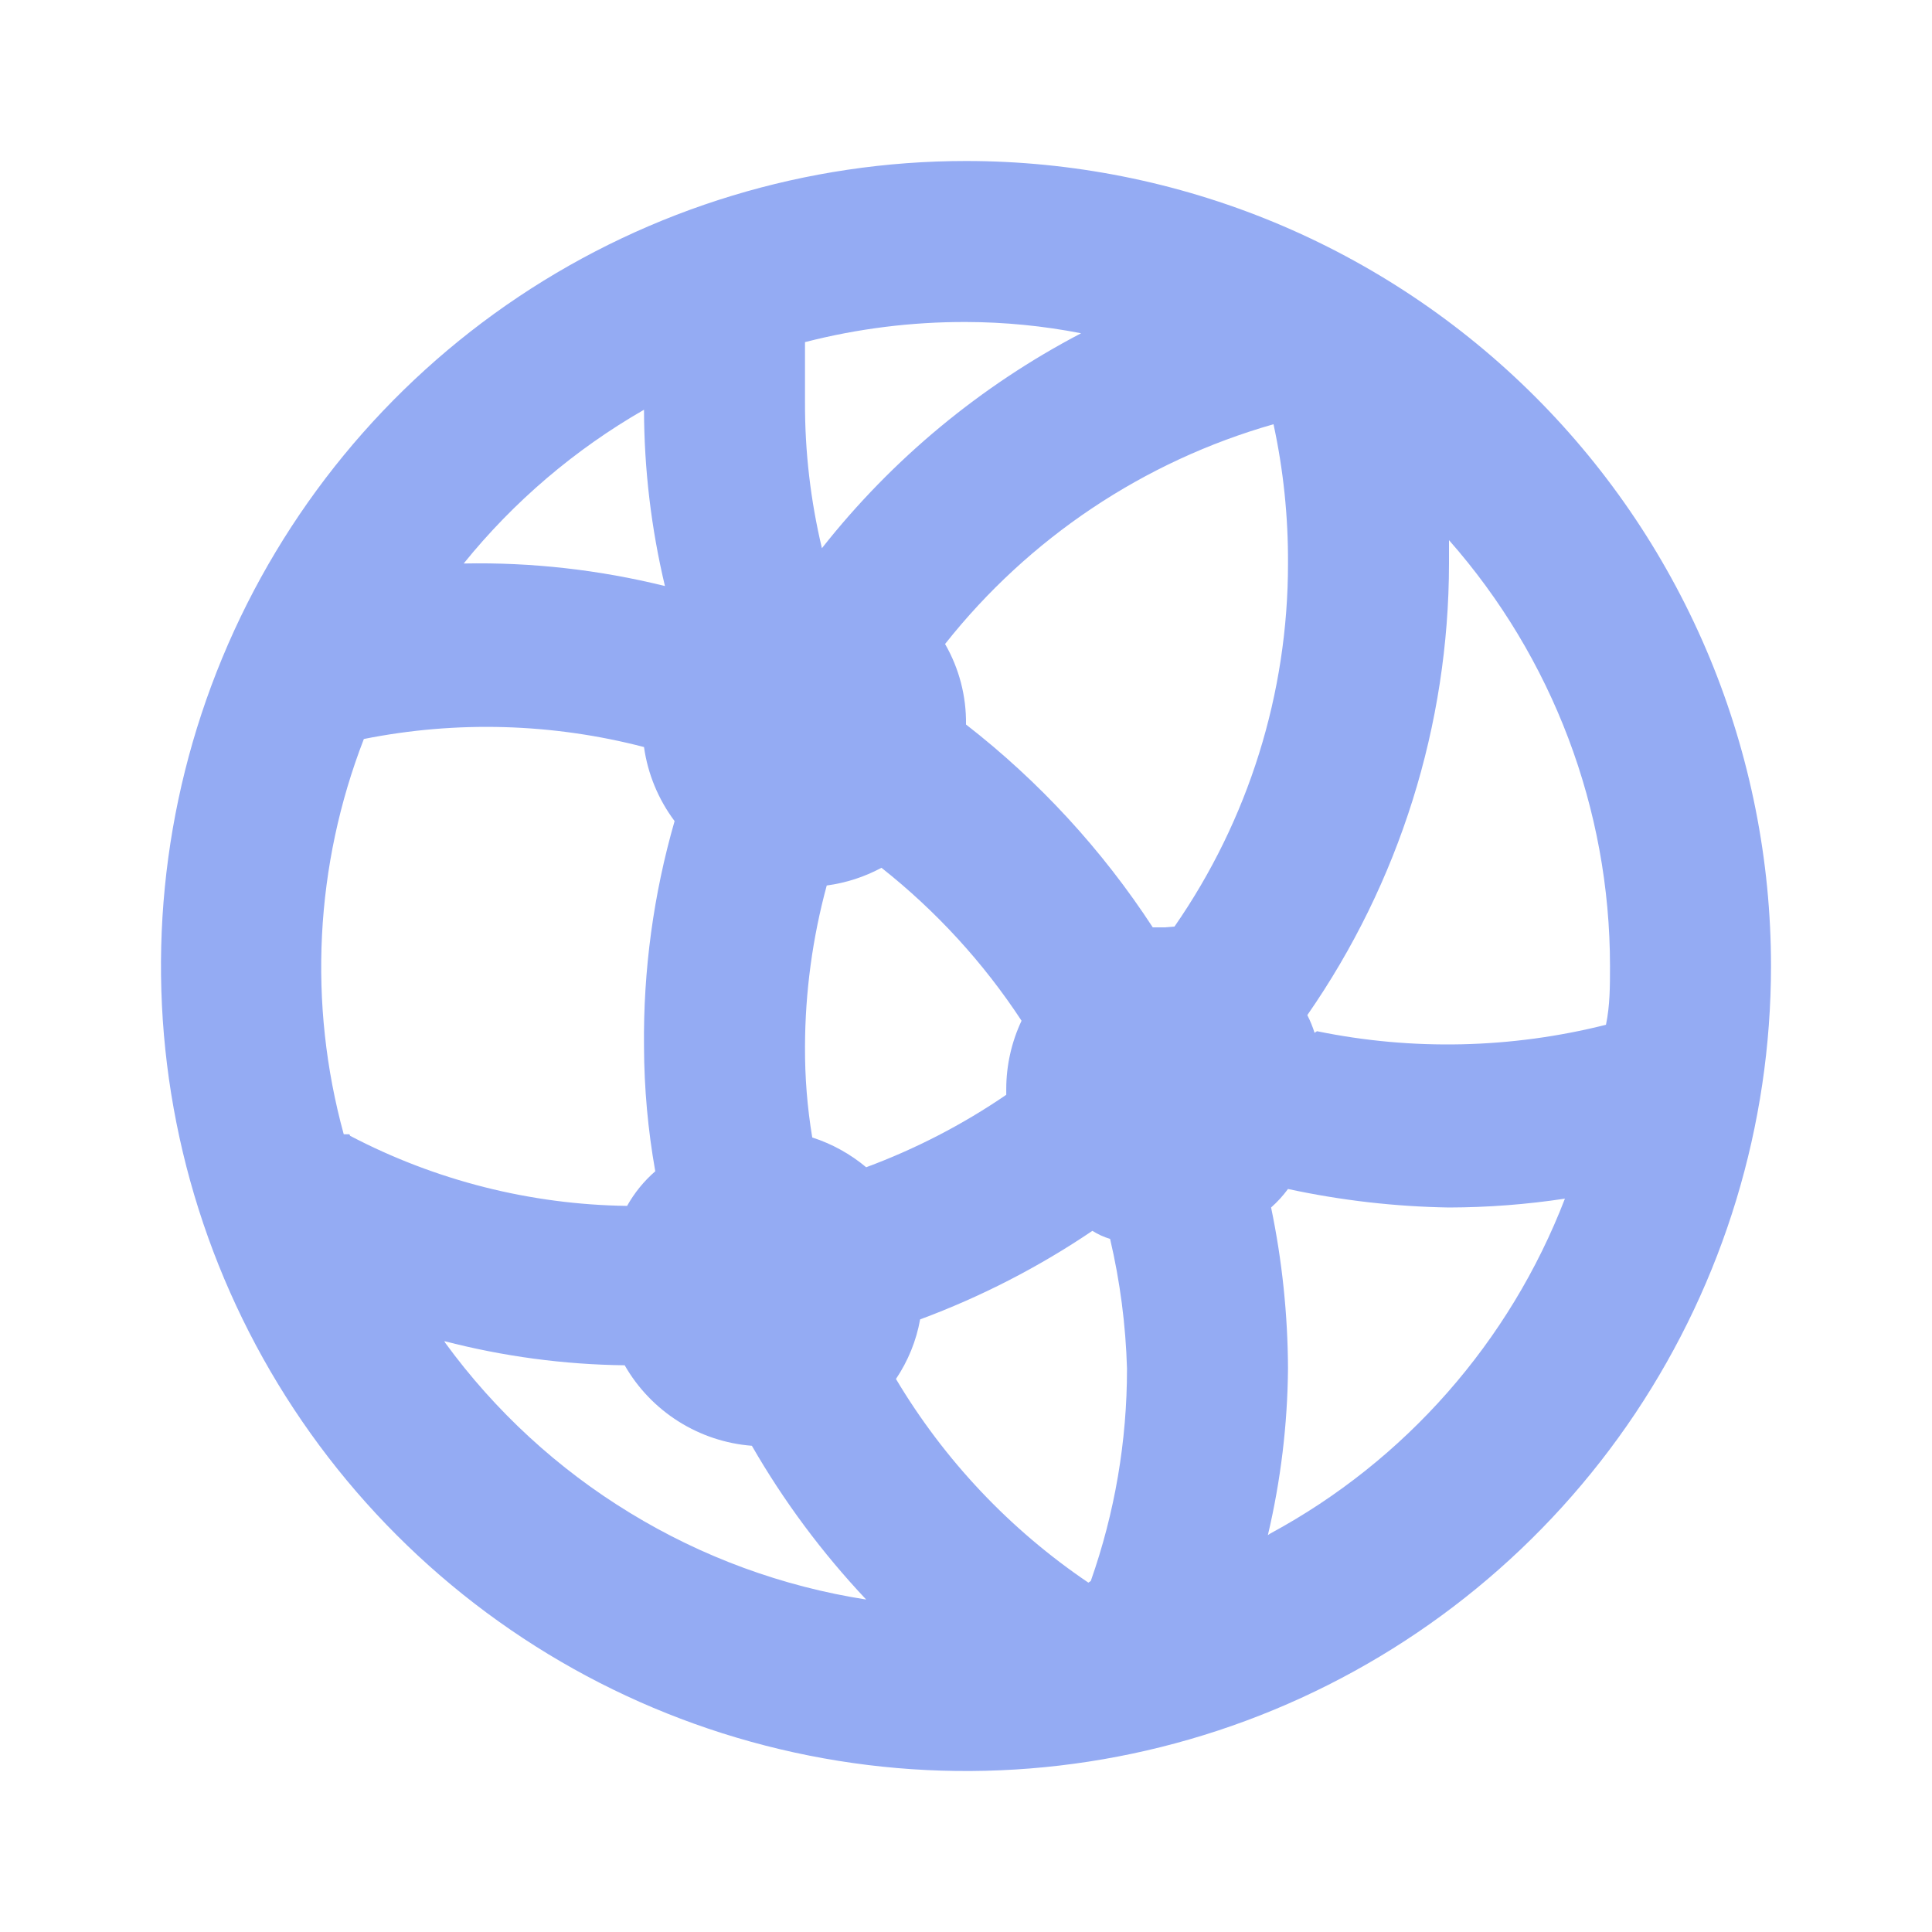 <svg width="24" height="24" viewBox="0 0 24 24" fill="none" xmlns="http://www.w3.org/2000/svg">
<path d="M12 2C10.022 2 8.089 2.586 6.444 3.685C4.8 4.784 3.518 6.346 2.761 8.173C2.004 10 1.806 12.011 2.192 13.951C2.578 15.891 3.53 17.672 4.929 19.071C6.327 20.47 8.109 21.422 10.049 21.808C11.989 22.194 14 21.996 15.827 21.239C17.654 20.482 19.216 19.2 20.315 17.556C21.413 15.911 22 13.978 22 12C22 10.687 21.741 9.386 21.239 8.173C20.736 6.96 20 5.858 19.071 4.929C18.142 4 17.04 3.264 15.827 2.761C14.614 2.259 13.313 2 12 2ZM10 4.25C10.653 4.082 11.325 3.998 12 4C12.48 4.001 12.959 4.048 13.43 4.14C12.18 4.793 11.083 5.703 10.21 6.81C10.069 6.217 9.998 5.609 10 5C10 4.75 10 4.5 10 4.25ZM10.27 11C10.508 10.968 10.738 10.894 10.95 10.78C11.628 11.316 12.216 11.957 12.69 12.68C12.565 12.946 12.5 13.236 12.5 13.53C12.5 13.53 12.5 13.58 12.5 13.6C11.959 13.97 11.375 14.272 10.76 14.5C10.563 14.335 10.335 14.209 10.09 14.13C10.028 13.757 9.998 13.379 10 13C10.002 12.324 10.093 11.652 10.27 11ZM8 5.09C8.002 5.828 8.089 6.562 8.26 7.28C7.443 7.078 6.602 6.983 5.76 7C6.382 6.23 7.142 5.583 8 5.09ZM4.34 14.09H4.27C3.825 12.469 3.912 10.748 4.52 9.18C5.673 8.95 6.862 8.984 8 9.28C8.047 9.614 8.178 9.93 8.38 10.2C8.118 11.11 7.99 12.053 8 13C8.002 13.52 8.049 14.038 8.14 14.55C7.999 14.672 7.881 14.818 7.79 14.98C6.591 14.964 5.412 14.666 4.35 14.11L4.34 14.09ZM5.52 16.66C6.252 16.85 7.004 16.951 7.76 16.96C7.922 17.243 8.151 17.482 8.426 17.656C8.701 17.83 9.015 17.935 9.34 17.96C9.737 18.65 10.214 19.291 10.76 19.87C9.721 19.708 8.725 19.343 7.828 18.795C6.93 18.248 6.149 17.529 5.53 16.68L5.52 16.66ZM13.52 19.66C12.547 19.002 11.731 18.139 11.13 17.13C11.28 16.907 11.383 16.655 11.43 16.39C12.185 16.11 12.903 15.741 13.57 15.29C13.638 15.333 13.712 15.367 13.79 15.39C13.914 15.918 13.984 16.458 14 17C14.001 17.899 13.849 18.792 13.55 19.64L13.52 19.66ZM14.47 11.52H14.32C13.692 10.557 12.908 9.705 12 9C12.005 8.649 11.915 8.304 11.74 8C12.78 6.685 14.207 5.73 15.82 5.27C15.943 5.838 16.003 6.419 16 7C16.001 8.612 15.509 10.186 14.59 11.51L14.47 11.52ZM15.75 19.07C15.91 18.391 15.994 17.697 16 17C15.997 16.328 15.927 15.658 15.79 15C15.868 14.931 15.938 14.854 16 14.77C16.658 14.912 17.327 14.989 18 15C18.482 14.999 18.963 14.962 19.44 14.89C18.755 16.668 17.457 18.144 15.78 19.05L15.75 19.07ZM16.33 12.83C16.306 12.754 16.276 12.681 16.24 12.61C17.384 10.963 17.998 9.006 18 7C18 6.9 18 6.81 18 6.71C19.288 8.171 20 10.052 20 12C20 12.25 20 12.49 19.95 12.73C18.775 13.026 17.547 13.054 16.36 12.81L16.33 12.83Z" fill="#94ABF3"/>
</svg>
